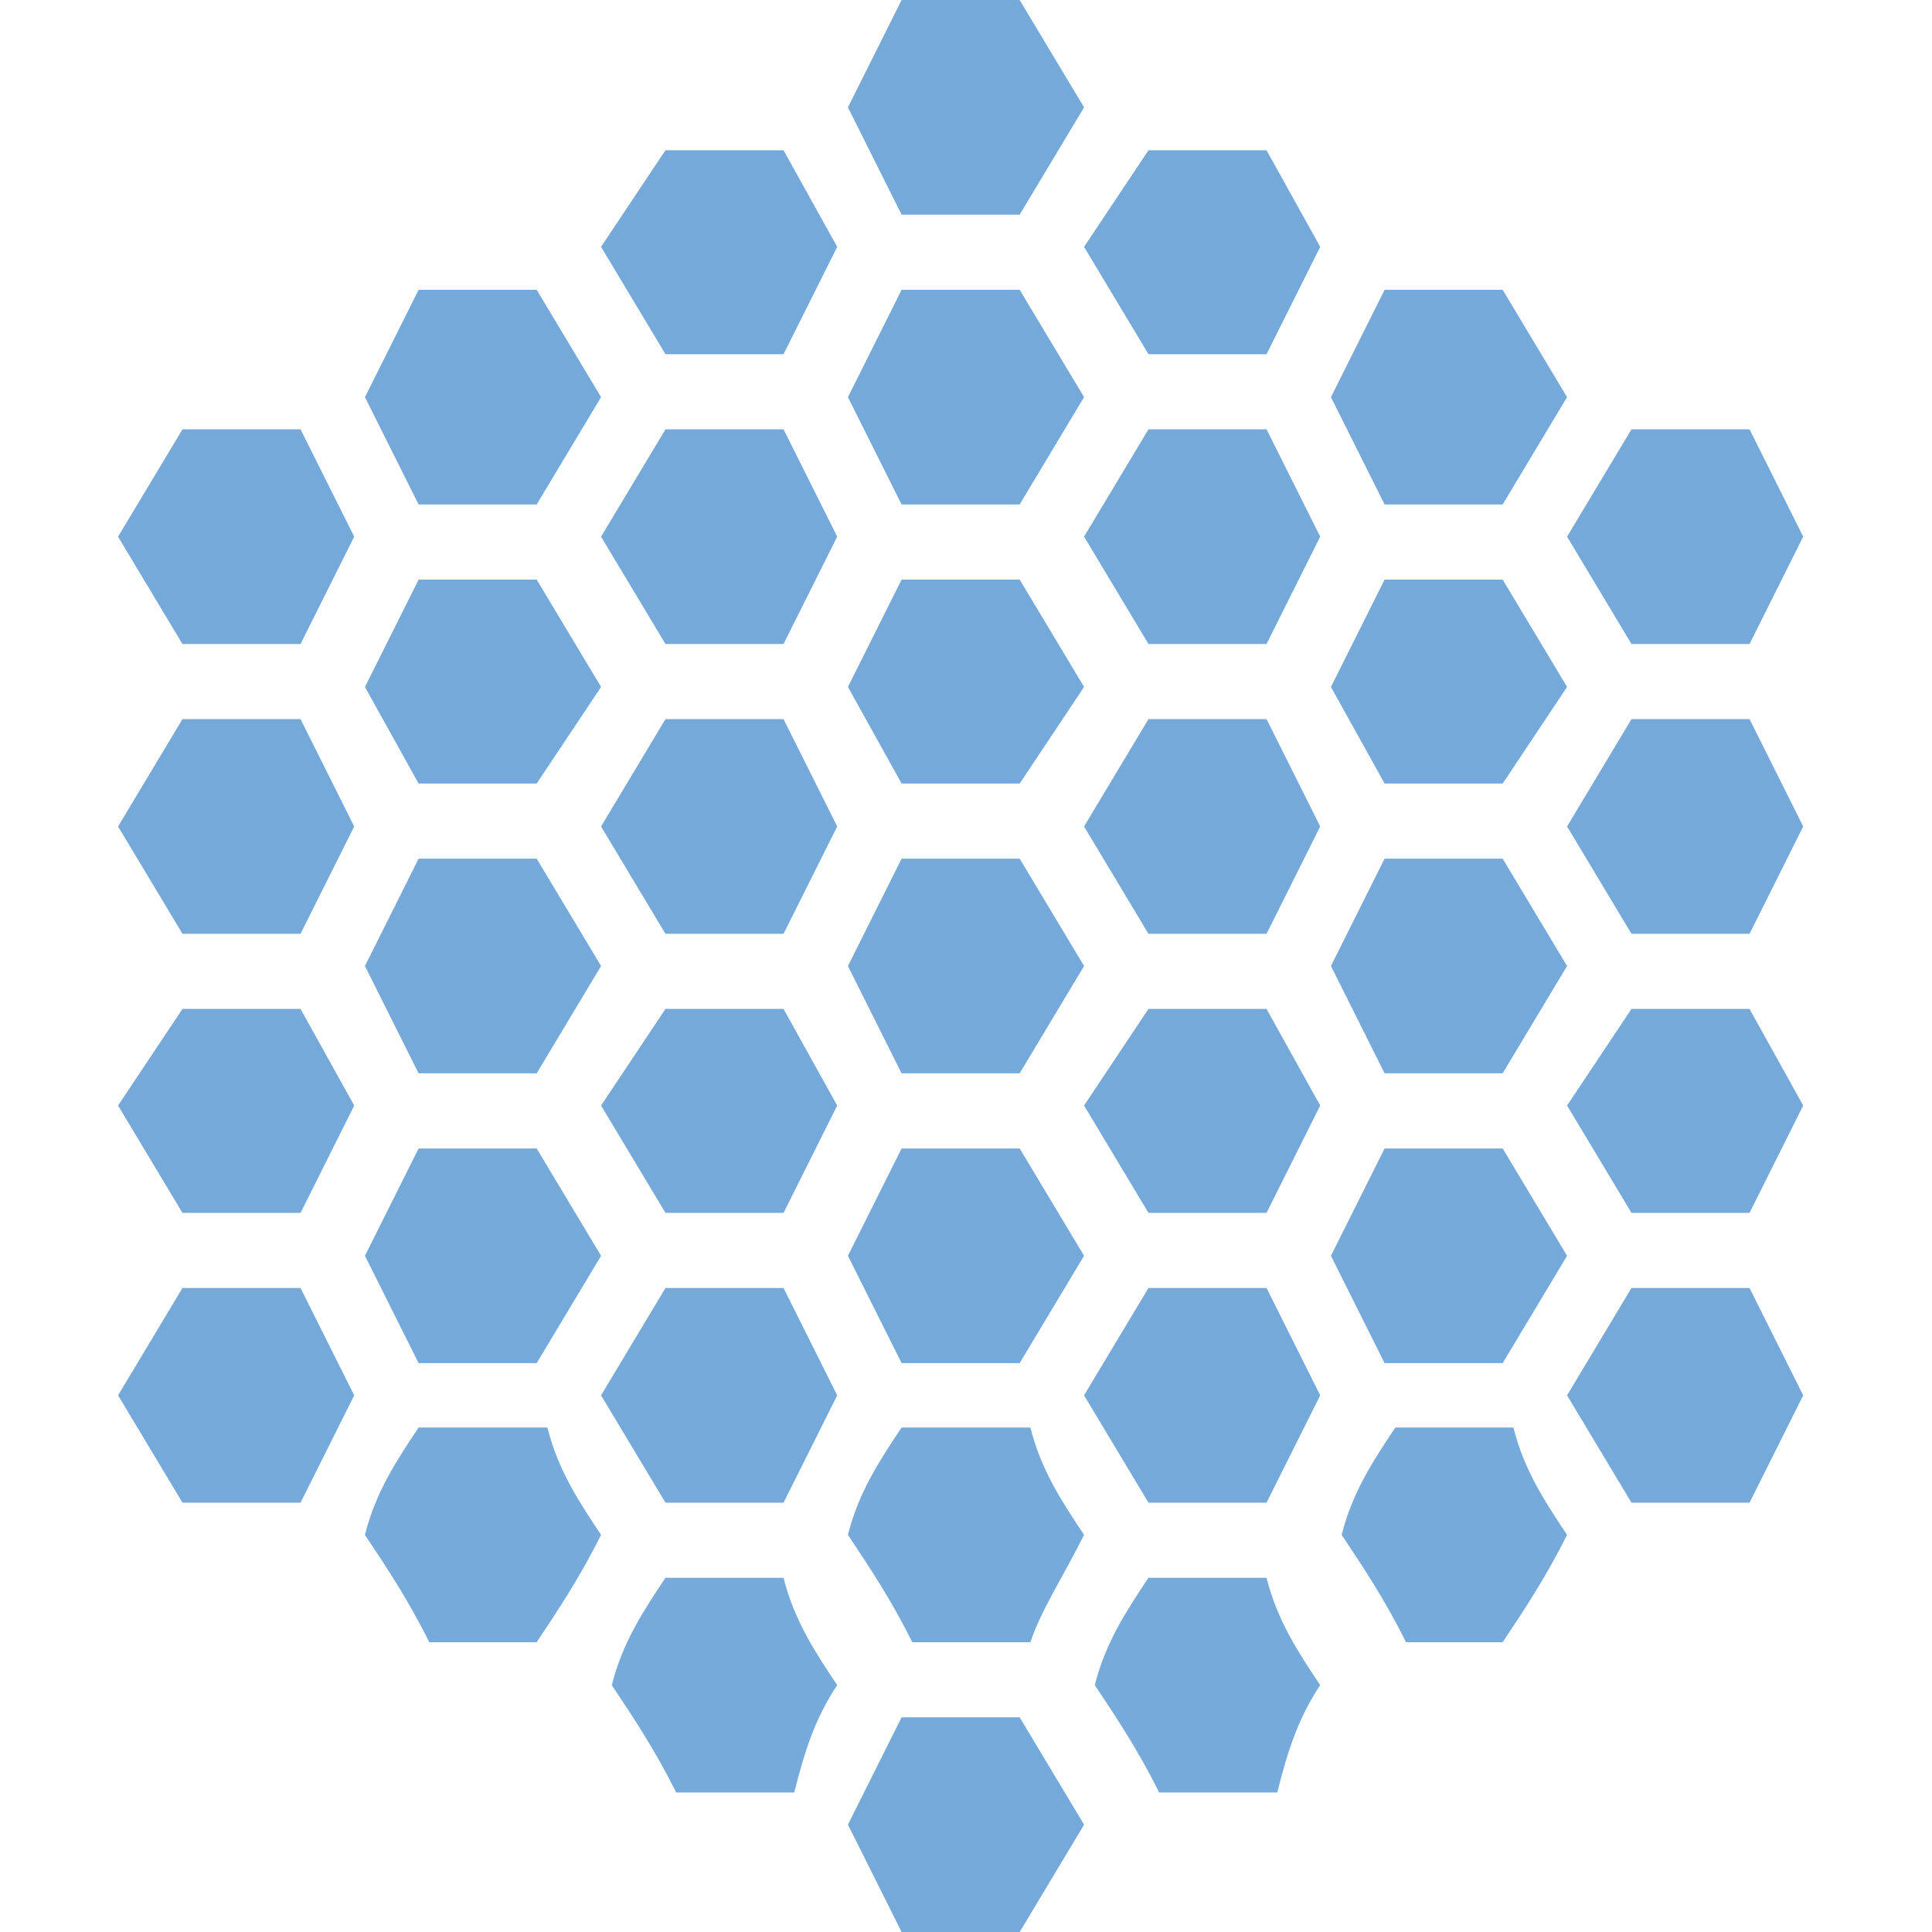 <?xml version="1.0" encoding="utf-8"?>
<!-- Generator: Adobe Illustrator 23.0.1, SVG Export Plug-In . SVG Version: 6.00 Build 0)  -->
<svg version="1.1" id="Layer_1" xmlns="http://www.w3.org/2000/svg" xmlns:xlink="http://www.w3.org/1999/xlink" x="0px" y="0px"
	 viewBox="0 0 18 18" style="enable-background:new 0 0 18 18;" xml:space="preserve">
<style type="text/css">
	.st0{fill:#74A9DA;}
	.st1{fill:#75AADB;}
</style>
<g id="Gray_Logo">
</g>
<g id="Black_Letters">
</g>
<g id="White_Letters">
</g>
<g id="R_Ball">
</g>
<g>
	<g>
		<polygon class="st0" points="9.5,8 8.4,8 7.9,9 8.4,10 9.5,10 10.1,9 		"/>
	</g>
	<g>
		<polygon class="st0" points="9.5,5.4 8.4,5.4 7.9,6.4 8.4,7.3 9.5,7.3 10.1,6.4 		"/>
	</g>
	<g>
		<polygon class="st0" points="9.5,10.7 8.4,10.7 7.9,11.7 8.4,12.7 9.5,12.7 10.1,11.7 		"/>
	</g>
	<g>
		<polygon class="st0" points="9.5,16 8.4,16 7.9,17 8.4,18 9.5,18 10.1,17 		"/>
	</g>
	<g>
		<path class="st1" d="M10.1,14.3L10.1,14.3L10.1,14.3c-0.2-0.3-0.4-0.6-0.5-1H8.8H8.4c-0.2,0.3-0.4,0.6-0.5,1l0,0c0,0,0,0,0,0
			c0.2,0.3,0.4,0.6,0.6,1h0.4h0.7C9.7,15,9.9,14.7,10.1,14.3C10.1,14.3,10.1,14.3,10.1,14.3z"/>
	</g>
	<g>
		<polygon class="st0" points="9.5,2.7 8.4,2.7 7.9,3.7 8.4,4.7 9.5,4.7 10.1,3.7 		"/>
	</g>
	<g>
		<polygon class="st0" points="9.5,0 8.4,0 7.9,1 8.4,2 9.5,2 10.1,1 		"/>
	</g>
	<g>
		<polygon class="st0" points="14,8 12.9,8 12.4,9 12.9,10 14,10 14.6,9 		"/>
	</g>
	<g>
		<polygon class="st0" points="14,5.4 12.9,5.4 12.4,6.4 12.9,7.3 14,7.3 14.6,6.4 		"/>
	</g>
	<g>
		<polygon class="st0" points="14,10.7 12.9,10.7 12.4,11.7 12.9,12.7 14,12.7 14.6,11.7 		"/>
	</g>
	<g>
		<path class="st1" d="M14.6,14.3L14.6,14.3L14.6,14.3c-0.2-0.3-0.4-0.6-0.5-1h-0.7h-0.4c-0.2,0.3-0.4,0.6-0.5,1l0,0c0,0,0,0,0,0
			c0.2,0.3,0.4,0.6,0.6,1h0.4H14C14.2,15,14.4,14.7,14.6,14.3C14.6,14.3,14.6,14.3,14.6,14.3z"/>
	</g>
	<g>
		<polygon class="st0" points="14,2.7 12.9,2.7 12.4,3.7 12.9,4.7 14,4.7 14.6,3.7 		"/>
	</g>
	<g>
		<polygon class="st0" points="5,8 3.9,8 3.4,9 3.9,10 5,10 5.6,9 		"/>
	</g>
	<g>
		<polygon class="st0" points="5,5.4 3.9,5.4 3.4,6.4 3.9,7.3 5,7.3 5.6,6.4 		"/>
	</g>
	<g>
		<polygon class="st0" points="5,10.7 3.9,10.7 3.4,11.7 3.9,12.7 5,12.7 5.6,11.7 		"/>
	</g>
	<g>
		<path class="st1" d="M5.6,14.3L5.6,14.3c-0.2-0.3-0.4-0.6-0.5-1H4.3H3.9c-0.2,0.3-0.4,0.6-0.5,1l0,0c0,0,0,0,0,0
			c0.2,0.3,0.4,0.6,0.6,1h0.4H5C5.2,15,5.4,14.7,5.6,14.3C5.6,14.3,5.6,14.3,5.6,14.3z"/>
	</g>
	<g>
		<polygon class="st0" points="5,2.7 3.9,2.7 3.4,3.7 3.9,4.7 5,4.7 5.6,3.7 		"/>
	</g>
	<g>
		<polygon class="st0" points="7.3,9.4 6.2,9.4 5.6,10.3 6.2,11.3 7.3,11.3 7.8,10.3 		"/>
	</g>
	<g>
		<polygon class="st0" points="7.3,6.7 6.2,6.7 5.6,7.7 6.2,8.7 7.3,8.7 7.8,7.7 		"/>
	</g>
	<g>
		<polygon class="st0" points="7.3,12 6.2,12 5.6,13 6.2,14 7.3,14 7.8,13 		"/>
	</g>
	<g>
		<path class="st1" d="M7.8,15.7L7.8,15.7c-0.2-0.3-0.4-0.6-0.5-1H6.6H6.2c-0.2,0.3-0.4,0.6-0.5,1l0,0c0,0,0,0,0,0
			c0.2,0.3,0.4,0.6,0.6,1h0.4h0.7C7.5,16.3,7.6,16,7.8,15.7C7.8,15.7,7.8,15.7,7.8,15.7z"/>
	</g>
	<g>
		<polygon class="st0" points="7.3,4 6.2,4 5.6,5 6.2,6 7.3,6 7.8,5 		"/>
	</g>
	<g>
		<polygon class="st0" points="7.3,1.4 6.2,1.4 5.6,2.3 6.2,3.3 7.3,3.3 7.8,2.3 		"/>
	</g>
	<g>
		<polygon class="st0" points="16.3,9.4 15.2,9.4 14.6,10.3 15.2,11.3 16.3,11.3 16.8,10.3 		"/>
	</g>
	<g>
		<polygon class="st0" points="16.3,6.7 15.2,6.7 14.6,7.7 15.2,8.7 16.3,8.7 16.8,7.7 		"/>
	</g>
	<g>
		<polygon class="st0" points="16.3,12 15.2,12 14.6,13 15.2,14 16.3,14 16.8,13 		"/>
	</g>
	<g>
		<polygon class="st0" points="16.3,4 15.2,4 14.6,5 15.2,6 16.3,6 16.8,5 		"/>
	</g>
	<g>
		<polygon class="st0" points="11.8,9.4 10.7,9.4 10.1,10.3 10.7,11.3 11.8,11.3 12.3,10.3 		"/>
	</g>
	<g>
		<polygon class="st0" points="11.8,6.7 10.7,6.7 10.1,7.7 10.7,8.7 11.8,8.7 12.3,7.7 		"/>
	</g>
	<g>
		<polygon class="st0" points="11.8,12 10.7,12 10.1,13 10.7,14 11.8,14 12.3,13 		"/>
	</g>
	<g>
		<path class="st1" d="M12.3,15.7L12.3,15.7L12.3,15.7c-0.2-0.3-0.4-0.6-0.5-1h-0.7h-0.4c-0.2,0.3-0.4,0.6-0.5,1l0,0c0,0,0,0,0,0
			c0.2,0.3,0.4,0.6,0.6,1h0.4h0.7C12,16.3,12.1,16,12.3,15.7C12.3,15.7,12.3,15.7,12.3,15.7z"/>
	</g>
	<g>
		<polygon class="st0" points="11.8,4 10.7,4 10.1,5 10.7,6 11.8,6 12.3,5 		"/>
	</g>
	<g>
		<polygon class="st0" points="11.8,1.4 10.7,1.4 10.1,2.3 10.7,3.3 11.8,3.3 12.3,2.3 		"/>
	</g>
	<g>
		<polygon class="st0" points="2.8,9.4 1.7,9.4 1.1,10.3 1.7,11.3 2.8,11.3 3.3,10.3 		"/>
	</g>
	<g>
		<polygon class="st0" points="2.8,6.7 1.7,6.7 1.1,7.7 1.7,8.7 2.8,8.7 3.3,7.7 		"/>
	</g>
	<g>
		<polygon class="st0" points="2.8,12 1.7,12 1.1,13 1.7,14 2.8,14 3.3,13 		"/>
	</g>
	<g>
		<polygon class="st0" points="2.8,4 1.7,4 1.1,5 1.7,6 2.8,6 3.3,5 		"/>
	</g>
</g>
</svg>
